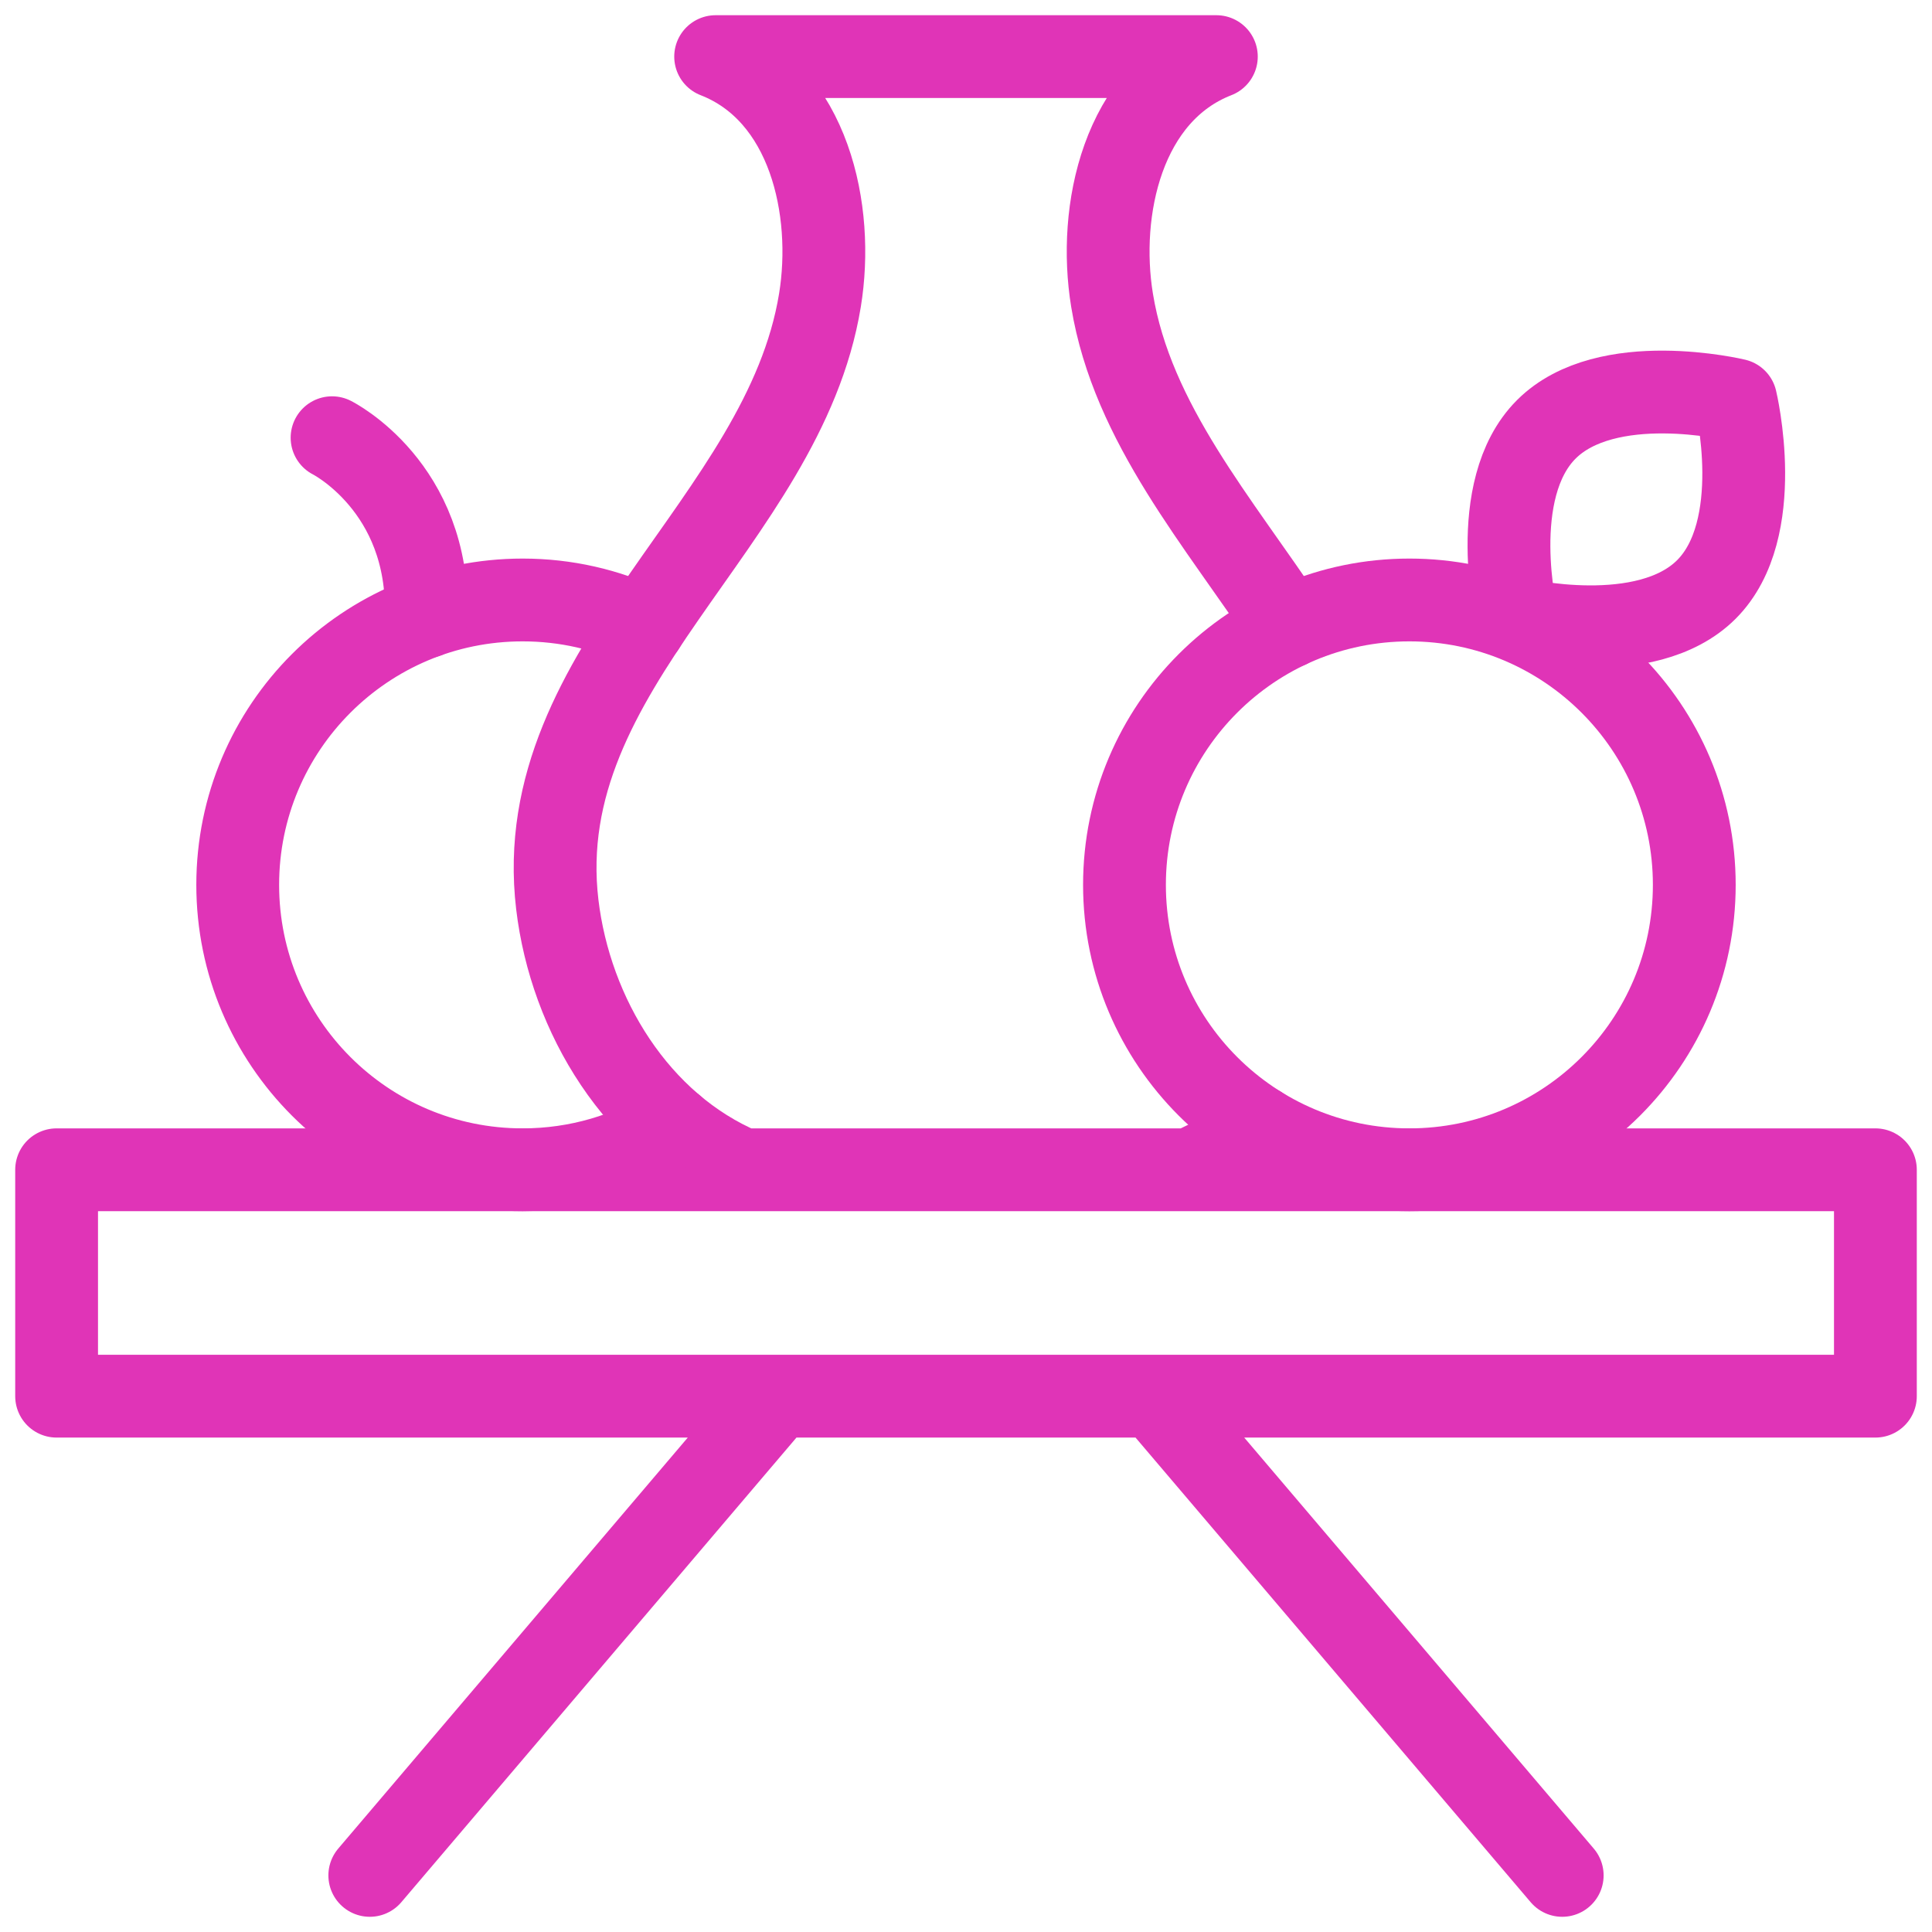 <?xml version="1.0" encoding="UTF-8"?>
<svg xmlns="http://www.w3.org/2000/svg" width="70" height="70" viewBox="0 0 70 70" fill="none">
  <g clip-path="url(#clip0_2023_203)">
    <path d="M28.164 50.586L13.398 67.949M41.836 50.586L56.602 67.949M46.677 22.715C44.182 18.936 41.023 15.352 40.292 10.88C39.759 7.622 40.67 3.377 44.071 2.051H25.929C29.33 3.377 30.241 7.622 29.708 10.88C28.391 18.948 19.165 24.125 20.192 32.773C20.671 36.794 23.081 40.767 26.901 42.383H43.099C44.023 41.992 44.864 41.463 45.616 40.83M2.051 42.383H67.949V50.586H2.051V42.383Z" stroke="#E034B7" stroke-width="3" stroke-miterlimit="10" stroke-linecap="round" stroke-linejoin="round"></path>
    <path d="M51.065 42.383C56.765 42.383 61.387 37.761 61.387 32.06C61.387 26.36 56.765 21.738 51.065 21.738C45.364 21.738 40.742 26.36 40.742 32.06C40.742 37.761 45.364 42.383 51.065 42.383Z" stroke="#E034B7" stroke-width="3" stroke-miterlimit="10" stroke-linecap="round" stroke-linejoin="round"></path>
    <path d="M24.384 40.83C22.803 41.814 20.936 42.383 18.936 42.383C13.234 42.383 8.613 37.762 8.613 32.06C8.613 26.359 13.234 21.738 18.936 21.738C20.505 21.738 21.991 22.088 23.323 22.714M61.826 21.357C59.637 23.546 54.962 22.421 54.962 22.421C54.962 22.421 53.836 17.746 56.025 15.557C58.214 13.368 62.889 14.493 62.889 14.493C62.889 14.493 64.015 19.168 61.826 21.357Z" stroke="#E034B7" stroke-width="3" stroke-miterlimit="10" stroke-linecap="round" stroke-linejoin="round"></path>
    <path d="M12.031 15.859C12.031 15.859 15.586 17.637 15.441 22.345" stroke="#E034B7" stroke-width="3" stroke-miterlimit="10" stroke-linecap="round" stroke-linejoin="round"></path>
  </g>
  <defs>
    <clipPath id="clip0_2023_203">
      <rect width="70" height="70" fill="white"></rect>
    </clipPath>
  </defs>
</svg>

